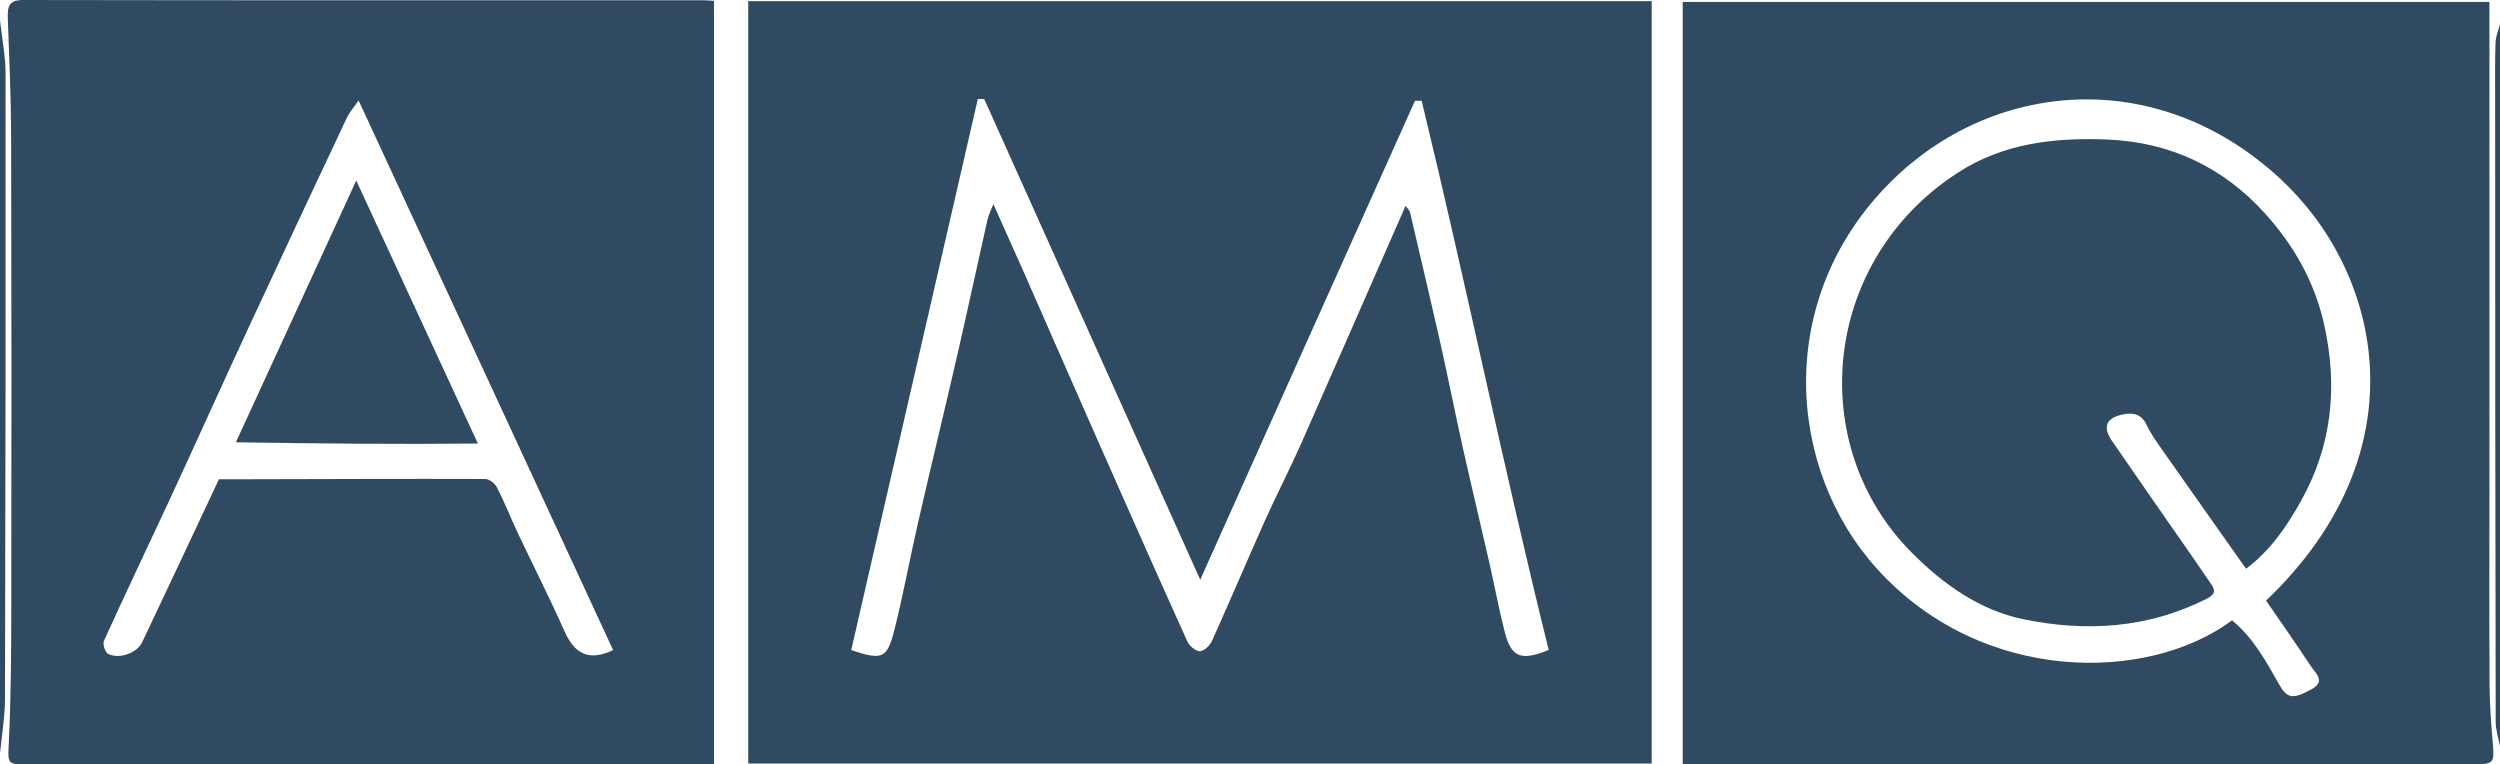 <?xml version="1.0" encoding="utf-8"?>
<!-- Generator: Adobe Illustrator 27.7.0, SVG Export Plug-In . SVG Version: 6.00 Build 0)  -->
<svg version="1.1" id="Layer_1" xmlns="http://www.w3.org/2000/svg" xmlns:xlink="http://www.w3.org/1999/xlink" x="0px" y="0px"
	 viewBox="0 0 179.86 55" style="enable-background:new 0 0 179.86 55;" xml:space="preserve">
<style type="text/css">
	.st0{fill:#304B61;}
</style>
<g>
	<g>
		<path class="st0" d="M0,1.48c0.14,1.27,0.4,2.54,0.4,3.8c0.01,14.99,0,29.97-0.04,44.96c0,1.32-0.23,2.64-0.36,3.96
			C0,36.62,0,19.05,0,1.48z"/>
		<path class="st0" d="M179.86,53.68c-0.11-0.58-0.31-1.15-0.31-1.73c-0.03-14.97-0.04-29.94-0.04-44.91c0-1.33-0.02-2.67,0.03-4
			c0.02-0.44,0.21-0.87,0.32-1.3C179.86,19.05,179.86,36.36,179.86,53.68z"/>
		<path class="st0" d="M53.83,0.08c21.71,0,43.31,0,65,0c0,18.32,0,36.55,0,54.85c-21.66,0-43.29,0-65,0
			C53.83,36.68,53.83,18.45,53.83,0.08z M101.12,14.81c0.14,0.19,0.28,0.31,0.32,0.45c0.73,3.13,1.47,6.26,2.18,9.39
			c0.56,2.51,1.06,5.04,1.62,7.56c0.63,2.81,1.3,5.6,1.94,8.41c0.37,1.63,0.67,3.28,1.09,4.9c0.47,1.78,1.17,2.05,3.15,1.24
			c-3.25-13.11-5.95-26.37-9.14-39.51c-0.16,0-0.32,0-0.48,0C96.69,18.62,91.59,30,86.35,41.71C81.1,30.03,75.95,18.58,70.81,7.13
			c-0.15,0-0.3-0.01-0.46-0.01c-3.04,13.22-6.07,26.44-9.11,39.65c2.23,0.74,2.58,0.63,3.1-1.43c0.66-2.62,1.14-5.28,1.75-7.92
			c0.93-4.06,1.92-8.11,2.85-12.17c0.72-3.14,1.39-6.29,2.1-9.43c0.08-0.37,0.27-0.72,0.43-1.13c0.77,1.71,1.47,3.27,2.16,4.83
			c1.87,4.24,3.72,8.5,5.6,12.74c2.05,4.63,4.1,9.26,6.19,13.88c0.15,0.33,0.59,0.71,0.9,0.71c0.29,0,0.72-0.4,0.87-0.73
			c1.3-2.89,2.54-5.81,3.83-8.7c0.83-1.84,1.76-3.64,2.58-5.48C96.11,26.26,98.59,20.57,101.12,14.81z"/>
		<path class="st0" d="M51.37,0.06c0,18.34,0,36.54,0,54.93c-0.66,0-1.28,0-1.91,0C33.7,54.99,17.94,55,2.18,55
			c-1.75,0-1.61,0-1.54-1.7c0.15-3.22,0.17-6.45,0.17-9.68C0.83,32.33,0.83,21.05,0.8,9.77C0.79,6.93,0.66,4.1,0.56,1.27
			C0.54,0.47,0.64,0,1.66,0C17.98,0.03,34.3,0.02,50.62,0.02C50.83,0.02,51.04,0.04,51.37,0.06z M44.11,46.77
			C38.01,33.58,31.94,20.49,25.8,7.23c-0.37,0.53-0.66,0.85-0.84,1.23c-2.4,5.09-4.79,10.18-7.16,15.29
			c-1.84,3.97-3.64,7.97-5.48,11.95c-1.61,3.47-3.26,6.92-4.84,10.4c-0.11,0.24,0.09,0.85,0.31,0.95c0.81,0.39,2.07-0.07,2.44-0.85
			c1.82-3.83,3.62-7.68,5.52-11.72c0.4,0,1,0,1.6,0c5.85-0.01,11.71-0.04,17.56-0.02c0.28,0,0.69,0.31,0.83,0.58
			c0.55,1.07,0.99,2.19,1.5,3.28c1.12,2.37,2.31,4.7,3.37,7.09C41.35,47.09,42.41,47.58,44.11,46.77z"/>
		<path class="st0" d="M121.06,55c0-18.47,0-36.67,0-54.86c19.46,0,38.88,0,58.04,0c0,11.35,0,22.53,0,33.71
			c0,5.17-0.02,10.33,0.01,15.5c0.01,1.33,0.11,2.67,0.22,3.99c0.14,1.6,0.12,1.65-1.55,1.65c-10.33,0-20.67,0.01-31,0.01
			c-8.01,0-16.02,0-24.03,0C122.21,55,121.66,55,121.06,55z M163.03,43.21c11.33-10.8,8.26-23.66,1.01-30.36
			c-8.93-8.25-20.79-7-28.05,0.27c-8.37,8.37-7.45,20.61-0.96,27.79c7.58,8.39,19.56,8.19,25.55,3.72c1.52,1.24,2.44,2.93,3.39,4.61
			c0.58,1.03,0.99,1.08,2.31,0.36c1.08-0.59,0.31-1.16-0.02-1.66C165.22,46.36,164.13,44.81,163.03,43.21z"/>
		<path class="st0" d="M16.97,31.82c2.92-6.36,5.76-12.53,8.66-18.83c2.93,6.33,5.76,12.45,8.75,18.92
			C28.52,31.97,22.83,31.91,16.97,31.82z"/>
		<path class="st0" d="M161.59,40.92c-2.09-2.97-4.08-5.77-6.05-8.58c-0.39-0.56-0.8-1.13-1.09-1.75c-0.37-0.78-0.94-0.93-1.69-0.78
			c-1.22,0.24-1.52,0.88-0.82,1.9c1.87,2.73,3.77,5.44,5.66,8.16c0.49,0.71,0.97,1.42,1.46,2.12c0.33,0.47,0.34,0.76-0.29,1.08
			c-4.22,2.14-8.69,2.41-13.2,1.48c-3.14-0.65-5.74-2.5-7.99-4.75c-7.76-7.75-6.52-21.05,3.28-27.38c3.29-2.13,6.99-2.54,10.79-2.38
			c4.47,0.19,8.26,1.97,11.26,5.27c2.1,2.31,3.61,4.93,4.31,8.08c0.99,4.5,0.54,8.72-1.71,12.71
			C164.51,37.88,163.35,39.6,161.59,40.92z"/>
	</g>
</g>
</svg>
